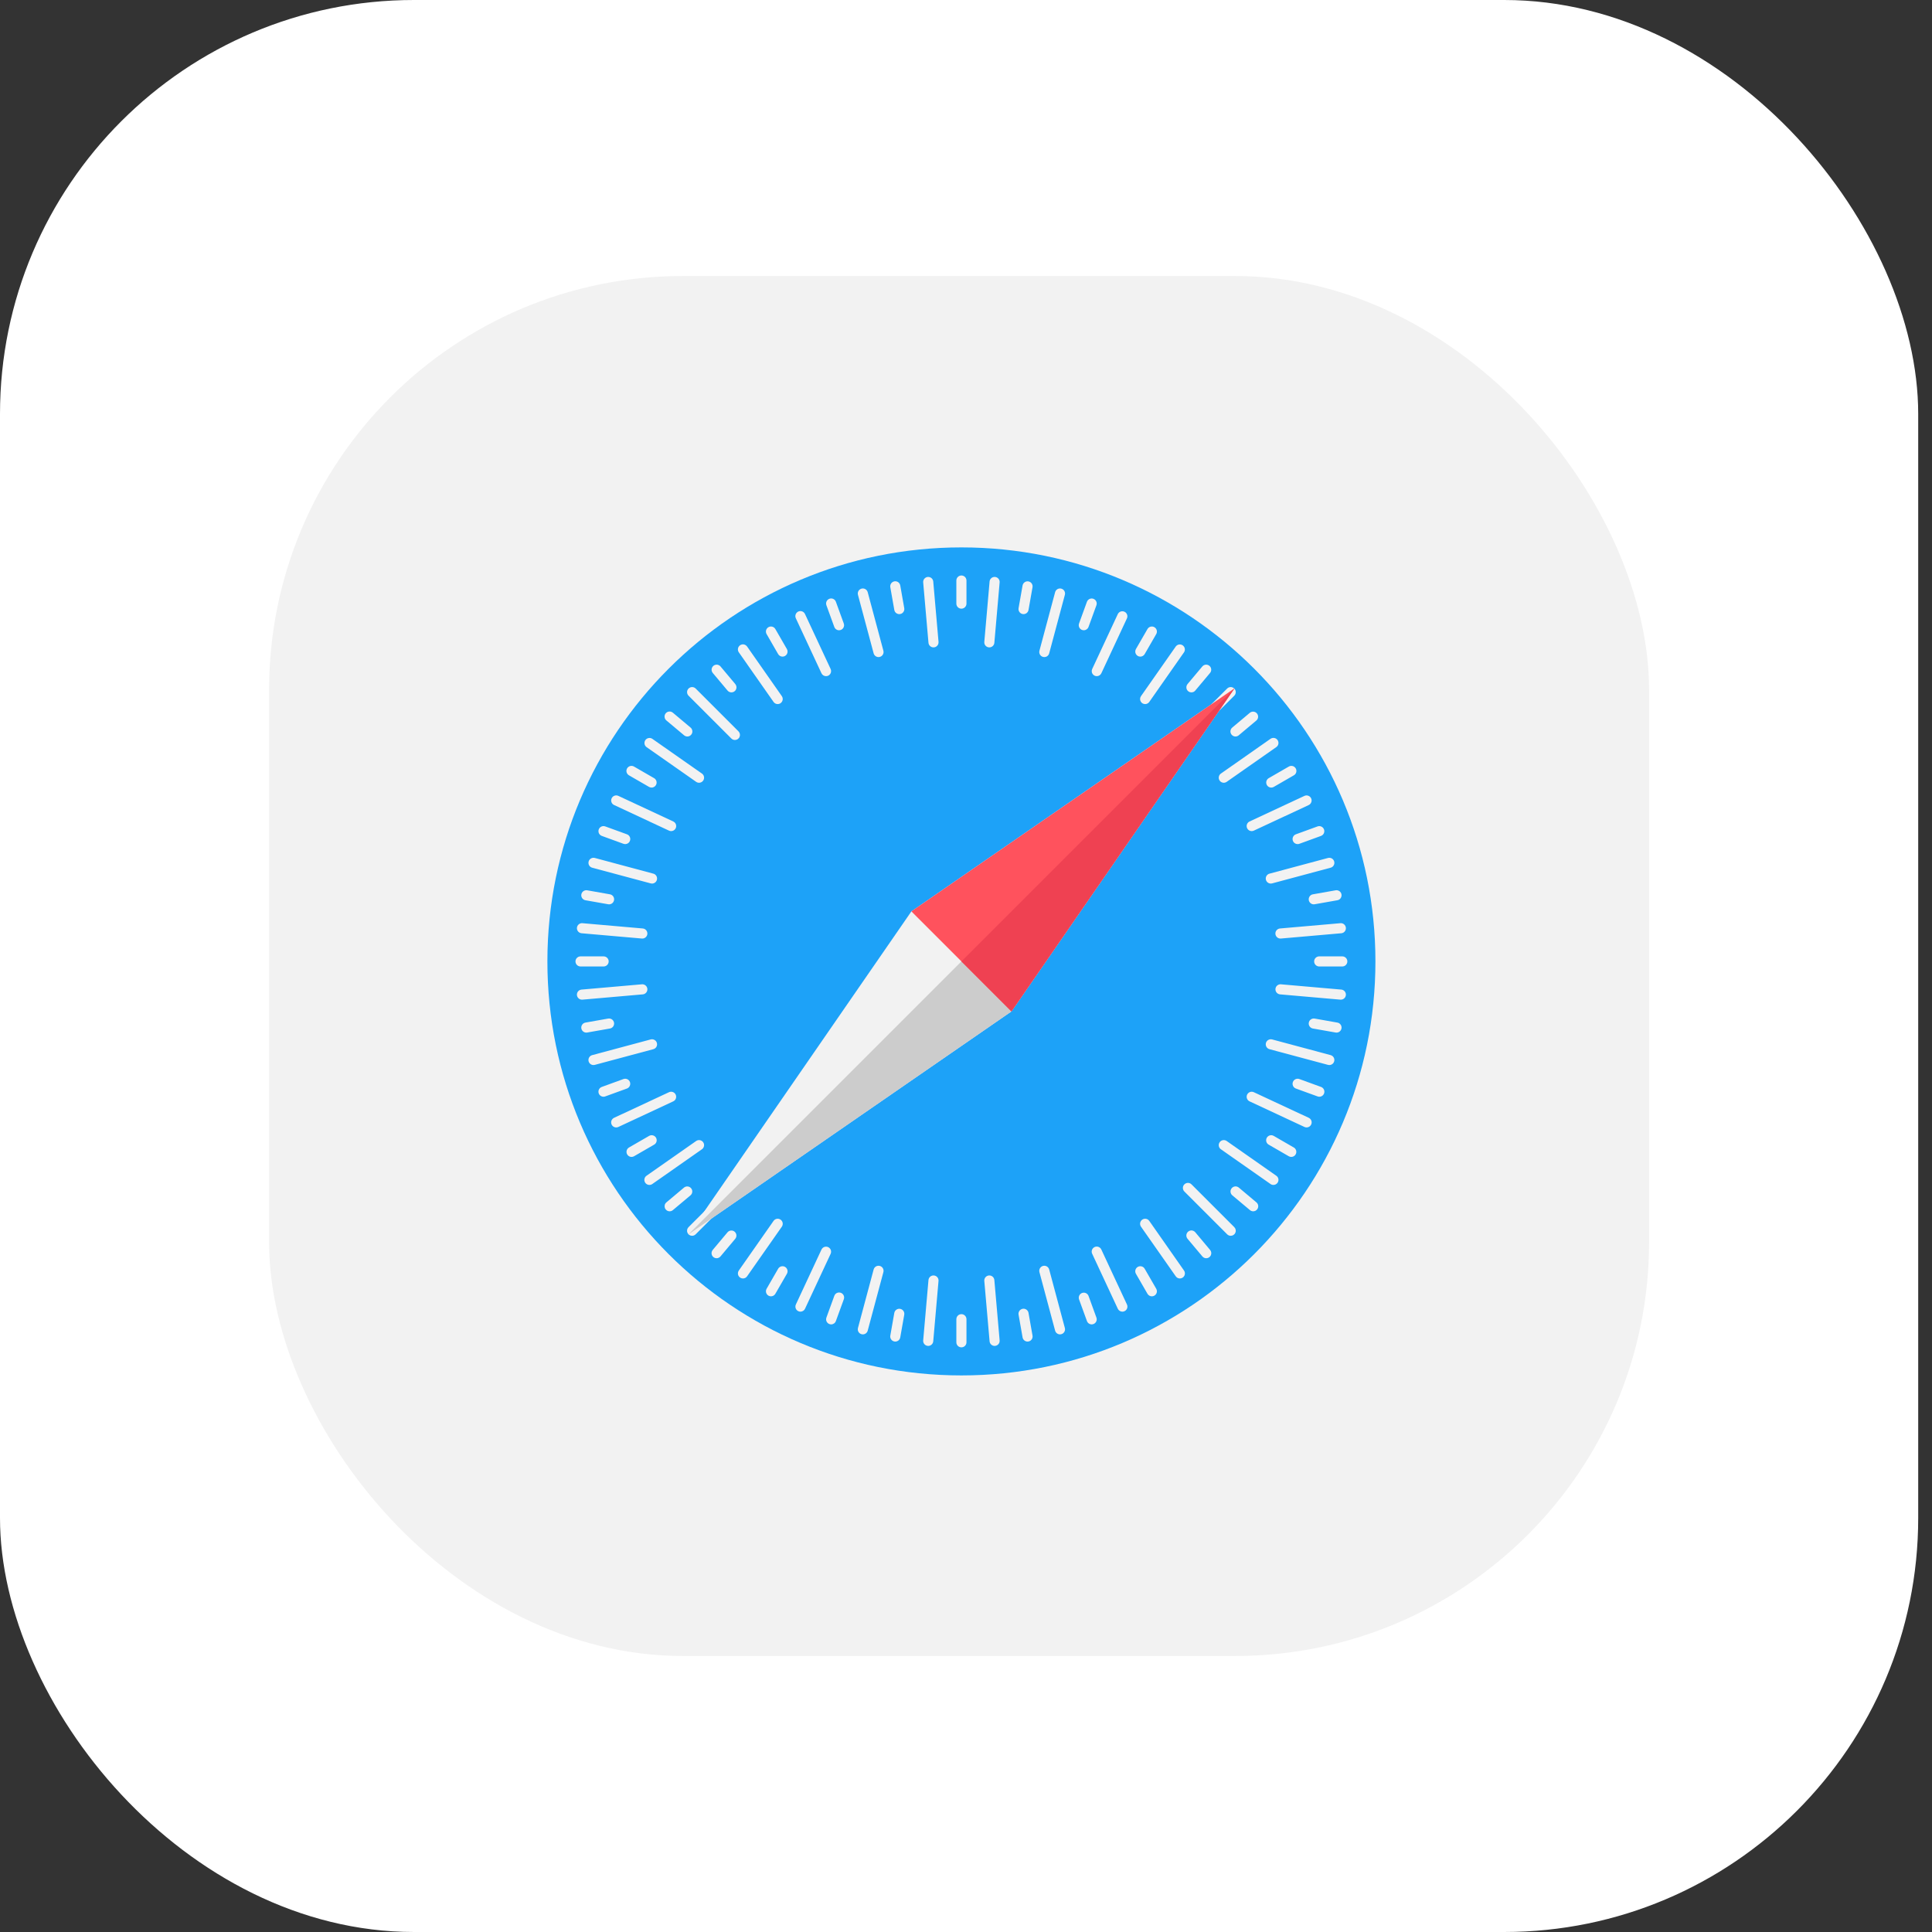 <?xml version="1.0" encoding="UTF-8"?> <svg xmlns="http://www.w3.org/2000/svg" width="120" height="120" viewBox="0 0 120 120" fill="none"><rect x="0" y="0" width="120" height="120" fill="#333333" stroke="none"/> <rect width="119.143" height="120" rx="25.714" fill="white"></rect> <rect x="16.714" y="17.143" width="85.714" height="85.714" rx="25.714" fill="#F2F2F2"></rect> <g clip-path="url(#clip0_147_691)"> <path d="M59.715 85.43C73.917 85.43 85.43 73.917 85.43 59.715C85.43 45.513 73.917 34 59.715 34C45.513 34 34 45.513 34 59.715C34 73.917 45.513 85.43 59.715 85.43Z" fill="#1DA2F8"></path> <path d="M59.715 37.806C59.632 37.806 59.552 37.773 59.493 37.715C59.434 37.656 59.401 37.576 59.401 37.493V36.058C59.401 35.975 59.434 35.895 59.493 35.836C59.552 35.777 59.632 35.744 59.715 35.744C59.798 35.744 59.878 35.777 59.937 35.836C59.996 35.895 60.029 35.975 60.029 36.058V37.493C60.029 37.576 59.996 37.656 59.937 37.715C59.878 37.773 59.798 37.806 59.715 37.806ZM59.715 83.686C59.632 83.686 59.552 83.653 59.493 83.595C59.434 83.536 59.401 83.456 59.401 83.373V81.938C59.401 81.855 59.434 81.775 59.493 81.716C59.552 81.657 59.632 81.624 59.715 81.624C59.798 81.624 59.878 81.657 59.937 81.716C59.996 81.775 60.029 81.855 60.029 81.938V83.373C60.029 83.456 59.996 83.536 59.937 83.595C59.878 83.653 59.798 83.686 59.715 83.686ZM55.856 38.144C55.782 38.144 55.711 38.118 55.654 38.071C55.598 38.023 55.56 37.957 55.547 37.885L55.298 36.472C55.291 36.431 55.292 36.389 55.301 36.349C55.31 36.309 55.326 36.271 55.35 36.237C55.398 36.169 55.471 36.123 55.553 36.108C55.634 36.094 55.719 36.113 55.787 36.16C55.855 36.208 55.901 36.281 55.916 36.363L56.165 37.776C56.173 37.821 56.171 37.867 56.159 37.912C56.147 37.956 56.126 37.997 56.096 38.032C56.067 38.067 56.03 38.096 55.989 38.115C55.947 38.134 55.902 38.144 55.856 38.144ZM63.823 83.327C63.749 83.327 63.678 83.301 63.621 83.254C63.565 83.206 63.527 83.141 63.514 83.068L63.265 81.655C63.258 81.614 63.259 81.573 63.268 81.532C63.277 81.492 63.293 81.454 63.317 81.421C63.341 81.387 63.371 81.358 63.405 81.336C63.44 81.314 63.479 81.299 63.519 81.291C63.56 81.284 63.602 81.285 63.642 81.294C63.682 81.303 63.72 81.32 63.754 81.343C63.788 81.367 63.816 81.397 63.839 81.432C63.861 81.467 63.876 81.505 63.883 81.546L64.132 82.959C64.14 83.004 64.138 83.05 64.126 83.095C64.114 83.139 64.093 83.18 64.063 83.215C64.034 83.25 63.997 83.279 63.956 83.298C63.914 83.317 63.869 83.327 63.823 83.327ZM52.114 39.147C52.05 39.147 51.987 39.127 51.935 39.09C51.882 39.053 51.842 39.001 51.82 38.94L51.329 37.592C51.301 37.514 51.304 37.427 51.34 37.352C51.375 37.276 51.438 37.218 51.517 37.19C51.595 37.161 51.681 37.165 51.756 37.2C51.832 37.235 51.89 37.299 51.918 37.377L52.409 38.726C52.426 38.773 52.432 38.824 52.425 38.874C52.419 38.924 52.4 38.971 52.371 39.013C52.343 39.054 52.304 39.088 52.259 39.111C52.215 39.134 52.165 39.147 52.114 39.147ZM67.806 82.26C67.742 82.26 67.679 82.24 67.627 82.203C67.574 82.166 67.534 82.114 67.512 82.053L67.021 80.705C66.995 80.627 66.999 80.542 67.035 80.468C67.07 80.394 67.133 80.337 67.21 80.309C67.288 80.281 67.373 80.284 67.448 80.318C67.522 80.352 67.581 80.414 67.61 80.49L68.101 81.839C68.118 81.886 68.124 81.937 68.117 81.987C68.111 82.037 68.092 82.085 68.063 82.126C68.034 82.167 67.996 82.201 67.951 82.224C67.906 82.248 67.857 82.26 67.806 82.26ZM48.604 40.784C48.549 40.784 48.495 40.769 48.447 40.742C48.399 40.714 48.36 40.675 48.332 40.627L47.615 39.384C47.573 39.312 47.562 39.226 47.583 39.146C47.605 39.066 47.657 38.997 47.73 38.956C47.765 38.935 47.804 38.922 47.845 38.916C47.886 38.911 47.928 38.914 47.968 38.924C48.007 38.935 48.045 38.953 48.077 38.978C48.11 39.004 48.137 39.035 48.158 39.07L48.875 40.313C48.903 40.361 48.917 40.415 48.917 40.47C48.917 40.525 48.903 40.579 48.876 40.627C48.848 40.674 48.809 40.714 48.761 40.742C48.713 40.769 48.659 40.784 48.604 40.784ZM71.544 80.517C71.489 80.517 71.435 80.503 71.387 80.475C71.34 80.448 71.3 80.408 71.272 80.36L70.555 79.117C70.513 79.045 70.502 78.96 70.523 78.879C70.545 78.799 70.598 78.731 70.67 78.689C70.705 78.668 70.745 78.655 70.785 78.65C70.826 78.644 70.868 78.647 70.908 78.658C70.947 78.668 70.985 78.687 71.017 78.712C71.05 78.737 71.077 78.768 71.098 78.804L71.816 80.047C71.843 80.094 71.858 80.148 71.858 80.203C71.858 80.258 71.843 80.312 71.816 80.36C71.788 80.408 71.749 80.447 71.701 80.475C71.653 80.502 71.599 80.517 71.544 80.517ZM45.431 43.005C45.341 43.005 45.252 42.967 45.19 42.893L44.268 41.794C44.216 41.73 44.192 41.649 44.2 41.567C44.208 41.485 44.248 41.41 44.31 41.357C44.373 41.304 44.455 41.278 44.536 41.284C44.618 41.291 44.695 41.329 44.749 41.391L45.671 42.49C45.709 42.536 45.734 42.592 45.742 42.651C45.75 42.71 45.74 42.77 45.715 42.824C45.69 42.879 45.65 42.924 45.599 42.956C45.549 42.988 45.49 43.005 45.431 43.005ZM74.922 78.152C74.833 78.152 74.744 78.114 74.682 78.04L73.759 76.941C73.733 76.909 73.713 76.873 73.7 76.833C73.688 76.794 73.683 76.753 73.687 76.712C73.691 76.671 73.702 76.631 73.721 76.594C73.74 76.558 73.766 76.525 73.798 76.499C73.829 76.472 73.866 76.452 73.905 76.44C73.945 76.427 73.986 76.423 74.027 76.426C74.068 76.43 74.108 76.442 74.144 76.461C74.181 76.48 74.213 76.506 74.24 76.537L75.162 77.636C75.201 77.682 75.225 77.738 75.233 77.797C75.241 77.856 75.231 77.916 75.206 77.971C75.181 78.025 75.141 78.07 75.091 78.103C75.04 78.135 74.982 78.152 74.922 78.152ZM42.691 45.745C42.618 45.745 42.547 45.719 42.49 45.671L41.391 44.749C41.359 44.722 41.332 44.69 41.313 44.654C41.293 44.617 41.281 44.577 41.278 44.535C41.274 44.494 41.278 44.453 41.29 44.413C41.303 44.373 41.323 44.337 41.349 44.305C41.376 44.273 41.409 44.247 41.446 44.228C41.483 44.209 41.523 44.197 41.564 44.194C41.605 44.19 41.647 44.195 41.687 44.208C41.726 44.221 41.763 44.241 41.794 44.268L42.893 45.191C42.943 45.232 42.978 45.288 42.995 45.35C43.011 45.412 43.008 45.478 42.986 45.538C42.964 45.599 42.924 45.651 42.871 45.688C42.819 45.725 42.756 45.745 42.691 45.745ZM77.838 75.236C77.764 75.236 77.693 75.21 77.636 75.162L76.537 74.24C76.475 74.186 76.437 74.11 76.43 74.028C76.424 73.946 76.45 73.865 76.503 73.802C76.556 73.739 76.631 73.699 76.713 73.691C76.795 73.683 76.876 73.708 76.94 73.759L78.039 74.682C78.103 74.735 78.143 74.812 78.15 74.895C78.157 74.978 78.131 75.06 78.078 75.124C78.049 75.159 78.012 75.187 77.97 75.207C77.929 75.226 77.883 75.236 77.838 75.236ZM40.469 48.918C40.414 48.918 40.361 48.903 40.313 48.876L39.07 48.158C39.034 48.138 39.002 48.111 38.976 48.078C38.95 48.045 38.931 48.008 38.919 47.968C38.908 47.927 38.905 47.885 38.91 47.844C38.916 47.803 38.929 47.763 38.95 47.727C38.971 47.69 38.999 47.659 39.032 47.634C39.065 47.608 39.103 47.59 39.143 47.58C39.184 47.569 39.226 47.567 39.267 47.573C39.308 47.579 39.348 47.593 39.384 47.615L40.627 48.333C40.686 48.367 40.733 48.42 40.759 48.484C40.786 48.548 40.79 48.619 40.773 48.685C40.755 48.752 40.715 48.811 40.66 48.853C40.606 48.895 40.538 48.918 40.469 48.918ZM80.203 71.858C80.148 71.858 80.094 71.843 80.046 71.816L78.804 71.098C78.767 71.078 78.735 71.051 78.709 71.018C78.683 70.985 78.664 70.948 78.653 70.908C78.642 70.868 78.639 70.826 78.644 70.784C78.649 70.743 78.663 70.703 78.683 70.667C78.704 70.63 78.732 70.599 78.765 70.574C78.799 70.549 78.837 70.53 78.877 70.52C78.917 70.509 78.959 70.507 79.001 70.513C79.042 70.519 79.082 70.534 79.117 70.555L80.36 71.273C80.42 71.307 80.466 71.361 80.493 71.424C80.519 71.488 80.524 71.559 80.506 71.626C80.488 71.692 80.449 71.751 80.394 71.793C80.339 71.835 80.272 71.858 80.203 71.858ZM38.833 52.428C38.797 52.428 38.761 52.422 38.725 52.41L37.377 51.919C37.299 51.89 37.236 51.832 37.2 51.757C37.165 51.681 37.162 51.595 37.19 51.517C37.218 51.439 37.277 51.375 37.352 51.34C37.427 51.305 37.513 51.301 37.591 51.329L38.94 51.82C39.009 51.845 39.068 51.894 39.105 51.958C39.141 52.022 39.155 52.097 39.142 52.169C39.129 52.242 39.091 52.308 39.035 52.355C38.978 52.403 38.907 52.428 38.833 52.428ZM81.946 68.12C81.91 68.12 81.874 68.114 81.839 68.101L80.49 67.611C80.412 67.582 80.348 67.524 80.313 67.448C80.278 67.373 80.274 67.287 80.303 67.209C80.331 67.13 80.39 67.067 80.465 67.031C80.54 66.996 80.627 66.993 80.705 67.021L82.053 67.512C82.123 67.537 82.181 67.586 82.218 67.65C82.255 67.714 82.268 67.789 82.255 67.861C82.243 67.934 82.204 68 82.148 68.047C82.091 68.094 82.02 68.12 81.946 68.12ZM37.83 56.17C37.812 56.17 37.794 56.169 37.776 56.165L36.362 55.916C36.281 55.901 36.208 55.855 36.16 55.787C36.113 55.719 36.094 55.635 36.108 55.553C36.123 55.471 36.169 55.398 36.237 55.351C36.305 55.303 36.389 55.284 36.471 55.298L37.885 55.548C37.962 55.561 38.031 55.603 38.079 55.665C38.127 55.728 38.15 55.806 38.143 55.884C38.136 55.962 38.1 56.035 38.042 56.088C37.984 56.141 37.909 56.17 37.83 56.17ZM83.013 64.137C82.995 64.137 82.977 64.135 82.959 64.132L81.546 63.883C81.464 63.868 81.391 63.822 81.344 63.754C81.296 63.686 81.277 63.602 81.292 63.52C81.306 63.438 81.353 63.365 81.421 63.318C81.489 63.27 81.573 63.251 81.655 63.265L83.068 63.515C83.145 63.528 83.215 63.57 83.262 63.633C83.31 63.695 83.333 63.773 83.326 63.851C83.319 63.929 83.283 64.002 83.225 64.055C83.168 64.108 83.092 64.137 83.013 64.137ZM37.492 60.029H36.057C35.974 60.029 35.895 59.996 35.836 59.937C35.777 59.878 35.744 59.798 35.744 59.715C35.744 59.632 35.777 59.552 35.836 59.494C35.895 59.435 35.974 59.402 36.057 59.402H37.492C37.576 59.402 37.655 59.435 37.714 59.494C37.773 59.552 37.806 59.632 37.806 59.715C37.806 59.798 37.773 59.878 37.714 59.937C37.655 59.996 37.576 60.029 37.492 60.029ZM83.373 60.029H81.938C81.855 60.029 81.775 59.996 81.716 59.937C81.657 59.878 81.624 59.798 81.624 59.715C81.624 59.632 81.657 59.552 81.716 59.494C81.775 59.435 81.855 59.402 81.938 59.402H83.373C83.456 59.402 83.536 59.435 83.594 59.494C83.653 59.552 83.686 59.632 83.686 59.715C83.686 59.798 83.653 59.878 83.594 59.937C83.536 59.996 83.456 60.029 83.373 60.029ZM36.417 64.137C36.338 64.137 36.263 64.107 36.205 64.054C36.148 64.001 36.112 63.929 36.105 63.851C36.098 63.773 36.121 63.695 36.169 63.633C36.216 63.571 36.285 63.528 36.362 63.515L37.776 63.265C37.858 63.251 37.942 63.27 38.01 63.317C38.078 63.365 38.124 63.438 38.139 63.52C38.153 63.602 38.135 63.686 38.087 63.754C38.039 63.822 37.967 63.869 37.885 63.883L36.471 64.132C36.453 64.135 36.435 64.137 36.417 64.137ZM81.6 56.17C81.521 56.17 81.446 56.14 81.388 56.087C81.331 56.034 81.295 55.962 81.288 55.884C81.281 55.806 81.304 55.728 81.352 55.666C81.399 55.603 81.468 55.561 81.545 55.548L82.959 55.298C82.999 55.291 83.041 55.292 83.081 55.301C83.121 55.31 83.159 55.327 83.193 55.35C83.227 55.374 83.255 55.404 83.278 55.439C83.3 55.473 83.315 55.512 83.322 55.553C83.329 55.593 83.328 55.635 83.319 55.675C83.31 55.715 83.294 55.753 83.27 55.787C83.246 55.821 83.216 55.85 83.182 55.872C83.147 55.894 83.108 55.909 83.068 55.916L81.654 56.165C81.636 56.168 81.618 56.17 81.6 56.17ZM37.484 68.12C37.41 68.12 37.339 68.094 37.283 68.047C37.226 67.999 37.188 67.934 37.175 67.861C37.163 67.788 37.176 67.714 37.213 67.65C37.249 67.586 37.308 67.537 37.377 67.512L38.725 67.021C38.803 66.993 38.89 66.997 38.965 67.032C39.04 67.067 39.098 67.131 39.127 67.209C39.155 67.287 39.151 67.373 39.116 67.448C39.081 67.524 39.018 67.582 38.94 67.611L37.591 68.101C37.557 68.114 37.521 68.12 37.484 68.12ZM80.598 52.428C80.524 52.428 80.453 52.402 80.396 52.355C80.34 52.308 80.302 52.242 80.289 52.169C80.276 52.097 80.289 52.022 80.326 51.958C80.363 51.894 80.421 51.845 80.49 51.82L81.839 51.329C81.916 51.302 82.002 51.307 82.076 51.342C82.151 51.377 82.208 51.441 82.237 51.518C82.265 51.596 82.261 51.681 82.227 51.756C82.193 51.831 82.13 51.889 82.053 51.919L80.705 52.41C80.671 52.422 80.634 52.428 80.598 52.428ZM39.227 71.858C39.158 71.858 39.091 71.835 39.036 71.793C38.981 71.751 38.942 71.692 38.924 71.625C38.906 71.559 38.911 71.488 38.937 71.424C38.964 71.36 39.01 71.307 39.07 71.272L40.313 70.555C40.349 70.533 40.388 70.519 40.429 70.513C40.471 70.507 40.513 70.509 40.553 70.52C40.594 70.53 40.632 70.548 40.665 70.574C40.698 70.599 40.726 70.63 40.747 70.666C40.768 70.703 40.781 70.743 40.786 70.784C40.792 70.825 40.788 70.867 40.777 70.908C40.766 70.948 40.747 70.985 40.721 71.018C40.695 71.051 40.663 71.078 40.627 71.098L39.384 71.816C39.336 71.843 39.282 71.858 39.227 71.858ZM78.961 48.918C78.892 48.918 78.825 48.895 78.77 48.853C78.715 48.811 78.675 48.752 78.658 48.685C78.64 48.619 78.644 48.548 78.671 48.484C78.697 48.42 78.744 48.367 78.804 48.332L80.046 47.615C80.082 47.593 80.122 47.579 80.163 47.573C80.204 47.567 80.246 47.569 80.287 47.58C80.327 47.59 80.365 47.608 80.398 47.633C80.431 47.659 80.459 47.69 80.48 47.726C80.501 47.763 80.515 47.803 80.52 47.844C80.525 47.885 80.522 47.927 80.511 47.968C80.5 48.008 80.481 48.045 80.455 48.078C80.429 48.111 80.397 48.138 80.36 48.158L79.117 48.876C79.07 48.903 79.016 48.918 78.961 48.918ZM41.593 75.236C41.528 75.236 41.465 75.216 41.412 75.179C41.36 75.142 41.319 75.09 41.297 75.029C41.276 74.969 41.273 74.903 41.289 74.841C41.306 74.779 41.342 74.723 41.391 74.682L42.49 73.759C42.554 73.709 42.635 73.685 42.717 73.693C42.798 73.701 42.873 73.741 42.925 73.804C42.978 73.866 43.004 73.947 42.998 74.028C42.992 74.11 42.954 74.186 42.893 74.24L41.794 75.162C41.737 75.21 41.666 75.236 41.593 75.236ZM76.739 45.745C76.674 45.745 76.612 45.725 76.559 45.688C76.506 45.651 76.466 45.599 76.444 45.538C76.422 45.478 76.419 45.412 76.436 45.35C76.452 45.288 76.488 45.232 76.537 45.191L77.636 44.268C77.7 44.218 77.781 44.194 77.863 44.203C77.944 44.211 78.018 44.251 78.071 44.313C78.123 44.376 78.149 44.456 78.143 44.537C78.138 44.619 78.1 44.694 78.039 44.749L76.94 45.671C76.882 45.721 76.81 45.745 76.739 45.745ZM44.508 78.152C44.448 78.152 44.39 78.135 44.34 78.103C44.289 78.07 44.249 78.025 44.224 77.971C44.199 77.916 44.19 77.856 44.197 77.797C44.205 77.738 44.23 77.682 44.268 77.636L45.19 76.537C45.244 76.475 45.321 76.437 45.403 76.431C45.484 76.424 45.566 76.45 45.629 76.503C45.691 76.556 45.731 76.631 45.739 76.713C45.747 76.795 45.723 76.876 45.671 76.941L44.749 78.04C44.719 78.075 44.682 78.103 44.641 78.122C44.599 78.142 44.554 78.152 44.508 78.152ZM73.999 43.005C73.94 43.005 73.881 42.988 73.831 42.956C73.781 42.924 73.74 42.878 73.715 42.824C73.69 42.77 73.681 42.71 73.689 42.651C73.696 42.592 73.721 42.536 73.759 42.49L74.682 41.391C74.736 41.329 74.812 41.291 74.894 41.284C74.976 41.278 75.057 41.304 75.12 41.357C75.183 41.41 75.222 41.485 75.23 41.567C75.238 41.649 75.214 41.73 75.162 41.794L74.24 42.893C74.21 42.928 74.174 42.957 74.132 42.976C74.091 42.995 74.045 43.005 73.999 43.005ZM47.886 80.517C47.831 80.517 47.777 80.502 47.729 80.475C47.682 80.447 47.642 80.408 47.615 80.36C47.587 80.312 47.573 80.258 47.573 80.203C47.573 80.148 47.587 80.094 47.615 80.047L48.332 78.804C48.353 78.768 48.38 78.737 48.413 78.712C48.446 78.687 48.483 78.668 48.523 78.658C48.562 78.647 48.604 78.644 48.645 78.65C48.686 78.655 48.725 78.668 48.761 78.689C48.833 78.731 48.885 78.799 48.907 78.88C48.928 78.96 48.917 79.046 48.875 79.118L48.158 80.36C48.13 80.408 48.091 80.448 48.043 80.475C47.995 80.503 47.941 80.517 47.886 80.517ZM70.826 40.784C70.771 40.784 70.717 40.769 70.669 40.742C70.622 40.714 70.582 40.674 70.555 40.627C70.527 40.579 70.513 40.525 70.513 40.47C70.513 40.415 70.527 40.361 70.555 40.313L71.272 39.071C71.293 39.035 71.32 39.004 71.353 38.978C71.386 38.953 71.423 38.935 71.463 38.924C71.502 38.914 71.544 38.911 71.585 38.916C71.626 38.922 71.665 38.935 71.701 38.956C71.773 38.997 71.825 39.066 71.847 39.146C71.868 39.227 71.857 39.312 71.816 39.384L71.098 40.627C71.07 40.675 71.031 40.714 70.983 40.742C70.935 40.769 70.881 40.784 70.826 40.784ZM51.624 82.26C51.573 82.26 51.524 82.248 51.479 82.224C51.434 82.201 51.396 82.167 51.367 82.126C51.338 82.085 51.319 82.037 51.313 81.987C51.306 81.937 51.312 81.886 51.329 81.839L51.82 80.49C51.834 80.451 51.855 80.415 51.882 80.383C51.91 80.352 51.944 80.327 51.981 80.309C52.019 80.291 52.06 80.281 52.102 80.279C52.143 80.277 52.185 80.283 52.224 80.297C52.263 80.311 52.299 80.334 52.33 80.362C52.36 80.39 52.385 80.424 52.402 80.462C52.419 80.5 52.429 80.541 52.43 80.583C52.431 80.625 52.424 80.666 52.409 80.705L51.918 82.053C51.896 82.114 51.856 82.166 51.804 82.203C51.751 82.24 51.688 82.26 51.624 82.26ZM67.316 39.147C67.265 39.147 67.216 39.134 67.171 39.111C67.126 39.088 67.088 39.054 67.059 39.013C67.03 38.971 67.011 38.924 67.005 38.874C66.998 38.824 67.004 38.773 67.021 38.726L67.512 37.377C67.541 37.3 67.599 37.237 67.674 37.202C67.749 37.168 67.835 37.164 67.913 37.193C67.99 37.221 68.054 37.279 68.089 37.353C68.124 37.428 68.129 37.514 68.101 37.592L67.61 38.94C67.588 39.001 67.548 39.053 67.496 39.09C67.443 39.127 67.38 39.147 67.316 39.147ZM55.607 83.327C55.562 83.327 55.516 83.317 55.475 83.298C55.433 83.279 55.396 83.25 55.367 83.215C55.337 83.18 55.316 83.139 55.304 83.095C55.292 83.051 55.29 83.004 55.298 82.959L55.547 81.546C55.563 81.465 55.609 81.393 55.677 81.346C55.745 81.299 55.829 81.281 55.91 81.295C55.991 81.309 56.064 81.355 56.112 81.422C56.159 81.49 56.179 81.573 56.165 81.655L55.916 83.068C55.903 83.141 55.865 83.206 55.809 83.254C55.752 83.301 55.681 83.327 55.607 83.327ZM63.574 38.144C63.529 38.144 63.483 38.134 63.442 38.115C63.4 38.095 63.363 38.067 63.334 38.032C63.304 37.997 63.283 37.956 63.271 37.912C63.259 37.867 63.257 37.821 63.265 37.776L63.514 36.363C63.53 36.282 63.576 36.21 63.644 36.163C63.712 36.116 63.796 36.097 63.877 36.112C63.959 36.126 64.031 36.172 64.079 36.239C64.126 36.307 64.146 36.39 64.132 36.472L63.883 37.885C63.87 37.957 63.832 38.023 63.776 38.071C63.719 38.118 63.648 38.144 63.574 38.144ZM57.981 40.21C57.903 40.21 57.827 40.181 57.769 40.128C57.712 40.075 57.676 40.002 57.669 39.924L57.341 36.175C57.337 36.134 57.342 36.093 57.354 36.053C57.367 36.014 57.387 35.978 57.413 35.946C57.44 35.915 57.472 35.889 57.508 35.87C57.545 35.851 57.585 35.839 57.626 35.835C57.667 35.832 57.708 35.836 57.748 35.849C57.787 35.861 57.823 35.881 57.855 35.907C57.886 35.934 57.913 35.966 57.931 36.003C57.95 36.039 57.962 36.08 57.966 36.12L58.294 39.869C58.297 39.913 58.292 39.956 58.278 39.998C58.264 40.039 58.242 40.077 58.212 40.109C58.183 40.141 58.147 40.166 58.107 40.184C58.067 40.201 58.024 40.21 57.981 40.21ZM61.777 83.597C61.698 83.597 61.623 83.567 61.565 83.514C61.507 83.461 61.471 83.388 61.465 83.31L61.137 79.561C61.133 79.52 61.138 79.479 61.15 79.44C61.162 79.401 61.182 79.364 61.209 79.333C61.235 79.301 61.268 79.275 61.304 79.256C61.341 79.237 61.381 79.225 61.422 79.222C61.463 79.218 61.504 79.222 61.544 79.235C61.583 79.247 61.619 79.267 61.651 79.294C61.682 79.32 61.709 79.353 61.727 79.389C61.746 79.426 61.758 79.466 61.761 79.507L62.089 83.256C62.093 83.299 62.088 83.343 62.074 83.384C62.06 83.425 62.037 83.463 62.008 83.495C61.979 83.527 61.943 83.553 61.903 83.57C61.863 83.588 61.82 83.597 61.777 83.597ZM54.566 40.812C54.427 40.812 54.301 40.72 54.263 40.58L53.289 36.945C53.279 36.905 53.276 36.864 53.281 36.823C53.286 36.782 53.3 36.743 53.32 36.707C53.341 36.672 53.368 36.64 53.401 36.615C53.434 36.59 53.471 36.572 53.511 36.561C53.551 36.55 53.592 36.547 53.633 36.553C53.674 36.558 53.713 36.572 53.749 36.592C53.785 36.613 53.816 36.64 53.841 36.673C53.866 36.706 53.884 36.743 53.895 36.783L54.869 40.418C54.881 40.464 54.883 40.513 54.874 40.56C54.864 40.607 54.844 40.652 54.815 40.69C54.786 40.728 54.748 40.759 54.705 40.78C54.661 40.801 54.614 40.813 54.566 40.812ZM65.838 82.88C65.7 82.88 65.573 82.788 65.535 82.648L64.561 79.013C64.551 78.973 64.548 78.932 64.553 78.891C64.559 78.85 64.572 78.811 64.593 78.775C64.613 78.739 64.641 78.708 64.673 78.683C64.706 78.658 64.743 78.64 64.783 78.629C64.823 78.618 64.864 78.615 64.905 78.621C64.946 78.626 64.985 78.639 65.021 78.66C65.057 78.681 65.088 78.708 65.113 78.741C65.138 78.774 65.156 78.811 65.167 78.851L66.141 82.486C66.153 82.532 66.155 82.581 66.146 82.628C66.136 82.675 66.116 82.72 66.087 82.758C66.058 82.796 66.02 82.827 65.977 82.848C65.934 82.87 65.886 82.88 65.838 82.88ZM51.308 41.998C51.248 41.998 51.189 41.981 51.139 41.949C51.089 41.917 51.048 41.871 51.023 41.817L49.433 38.407C49.414 38.369 49.404 38.329 49.401 38.287C49.399 38.245 49.405 38.204 49.419 38.164C49.432 38.125 49.454 38.089 49.482 38.058C49.51 38.027 49.544 38.002 49.582 37.984C49.62 37.967 49.661 37.957 49.702 37.955C49.744 37.954 49.785 37.96 49.825 37.975C49.864 37.99 49.899 38.012 49.93 38.041C49.96 38.069 49.984 38.104 50.001 38.142L51.592 41.552C51.614 41.6 51.624 41.653 51.62 41.705C51.617 41.758 51.6 41.809 51.572 41.853C51.544 41.898 51.505 41.934 51.458 41.96C51.412 41.985 51.36 41.998 51.308 41.998ZM69.713 81.47C69.654 81.47 69.595 81.453 69.545 81.421C69.494 81.389 69.454 81.343 69.429 81.289L67.839 77.878C67.82 77.841 67.81 77.8 67.807 77.758C67.805 77.717 67.811 77.675 67.825 77.636C67.838 77.596 67.86 77.56 67.888 77.529C67.916 77.499 67.95 77.474 67.988 77.456C68.025 77.438 68.067 77.428 68.108 77.427C68.15 77.425 68.191 77.432 68.231 77.447C68.269 77.461 68.305 77.484 68.336 77.512C68.366 77.541 68.39 77.575 68.407 77.613L69.997 81.024C70.02 81.072 70.029 81.124 70.026 81.177C70.023 81.23 70.006 81.28 69.978 81.325C69.949 81.369 69.91 81.406 69.864 81.431C69.818 81.457 69.766 81.47 69.713 81.47ZM48.304 43.732C48.254 43.732 48.204 43.72 48.16 43.697C48.115 43.674 48.076 43.64 48.047 43.599L45.889 40.516C45.865 40.482 45.848 40.444 45.839 40.404C45.831 40.364 45.83 40.322 45.837 40.282C45.844 40.241 45.859 40.202 45.881 40.168C45.903 40.133 45.932 40.103 45.966 40.079C45.999 40.056 46.038 40.039 46.078 40.03C46.118 40.021 46.16 40.02 46.2 40.027C46.241 40.034 46.279 40.05 46.314 40.072C46.349 40.094 46.379 40.123 46.403 40.156L48.561 43.239C48.594 43.286 48.613 43.341 48.617 43.398C48.621 43.455 48.609 43.513 48.582 43.563C48.556 43.614 48.516 43.657 48.467 43.687C48.418 43.716 48.362 43.732 48.304 43.732ZM73.285 79.408C73.234 79.408 73.185 79.396 73.14 79.373C73.095 79.35 73.057 79.316 73.028 79.274L70.869 76.192C70.846 76.158 70.829 76.12 70.82 76.08C70.811 76.04 70.81 75.998 70.817 75.957C70.824 75.917 70.84 75.878 70.862 75.843C70.884 75.809 70.912 75.778 70.946 75.755C70.98 75.731 71.018 75.715 71.058 75.706C71.099 75.697 71.14 75.696 71.181 75.703C71.221 75.71 71.26 75.725 71.295 75.747C71.329 75.769 71.359 75.798 71.383 75.832L73.541 78.915C73.574 78.962 73.594 79.017 73.597 79.074C73.601 79.131 73.589 79.188 73.562 79.239C73.536 79.29 73.496 79.332 73.447 79.362C73.398 79.392 73.342 79.408 73.285 79.408ZM45.648 45.962C45.606 45.962 45.566 45.953 45.528 45.938C45.489 45.922 45.455 45.899 45.426 45.87L42.765 43.209C42.707 43.15 42.675 43.07 42.675 42.987C42.675 42.905 42.708 42.826 42.767 42.767C42.825 42.709 42.904 42.676 42.987 42.675C43.07 42.675 43.149 42.707 43.208 42.765L45.869 45.426C45.913 45.47 45.943 45.526 45.955 45.587C45.967 45.648 45.961 45.711 45.937 45.768C45.914 45.825 45.873 45.874 45.822 45.909C45.77 45.943 45.71 45.962 45.648 45.962ZM76.444 76.757C76.402 76.757 76.362 76.749 76.324 76.734C76.286 76.718 76.251 76.695 76.222 76.665L73.561 74.004C73.503 73.946 73.471 73.866 73.471 73.783C73.471 73.701 73.504 73.621 73.563 73.563C73.621 73.505 73.701 73.472 73.783 73.471C73.866 73.471 73.945 73.503 74.004 73.561L76.665 76.222C76.709 76.266 76.739 76.322 76.751 76.383C76.763 76.444 76.757 76.507 76.733 76.564C76.71 76.621 76.669 76.67 76.618 76.704C76.566 76.739 76.506 76.757 76.444 76.757ZM43.418 48.618C43.354 48.618 43.291 48.598 43.239 48.561L40.156 46.403C40.09 46.354 40.045 46.282 40.032 46.201C40.019 46.12 40.038 46.037 40.085 45.97C40.132 45.903 40.203 45.857 40.284 45.842C40.364 45.826 40.448 45.843 40.516 45.889L43.598 48.047C43.653 48.086 43.694 48.14 43.715 48.204C43.737 48.267 43.737 48.335 43.717 48.399C43.697 48.462 43.657 48.518 43.604 48.557C43.55 48.597 43.485 48.618 43.418 48.618ZM79.094 73.598C79.03 73.599 78.967 73.579 78.915 73.542L75.832 71.383C75.764 71.336 75.717 71.263 75.703 71.181C75.688 71.099 75.707 71.015 75.755 70.947C75.802 70.879 75.875 70.832 75.957 70.818C76.039 70.803 76.123 70.822 76.192 70.87L79.274 73.028C79.342 73.076 79.389 73.148 79.403 73.23C79.418 73.312 79.399 73.397 79.351 73.465C79.322 73.506 79.284 73.54 79.239 73.563C79.194 73.586 79.144 73.599 79.094 73.598ZM41.684 51.621C41.64 51.621 41.595 51.612 41.552 51.592L38.142 50.001C38.066 49.966 38.008 49.903 37.98 49.825C37.951 49.746 37.955 49.66 37.99 49.585C38.025 49.509 38.089 49.451 38.167 49.423C38.245 49.394 38.331 49.398 38.407 49.433L41.817 51.023C41.882 51.053 41.935 51.105 41.967 51.169C41.998 51.233 42.007 51.306 41.992 51.376C41.976 51.446 41.937 51.508 41.881 51.553C41.825 51.597 41.756 51.621 41.684 51.621ZM81.156 70.027C81.112 70.027 81.067 70.018 81.023 69.998L77.613 68.407C77.576 68.39 77.542 68.365 77.514 68.335C77.487 68.305 77.465 68.269 77.451 68.23C77.437 68.192 77.43 68.15 77.432 68.109C77.434 68.068 77.444 68.028 77.461 67.99C77.479 67.953 77.503 67.92 77.534 67.892C77.564 67.864 77.6 67.843 77.638 67.828C77.677 67.814 77.718 67.808 77.759 67.81C77.8 67.812 77.841 67.822 77.878 67.839L81.289 69.429C81.326 69.447 81.359 69.471 81.387 69.502C81.415 69.532 81.437 69.567 81.451 69.606C81.465 69.645 81.471 69.686 81.469 69.727C81.468 69.768 81.458 69.809 81.44 69.846C81.415 69.9 81.375 69.946 81.325 69.978C81.274 70.01 81.216 70.027 81.156 70.027ZM40.499 54.88C40.471 54.88 40.444 54.876 40.417 54.869L36.782 53.895C36.743 53.885 36.705 53.866 36.673 53.841C36.64 53.816 36.612 53.785 36.592 53.749C36.571 53.714 36.558 53.674 36.553 53.633C36.547 53.593 36.55 53.551 36.561 53.511C36.571 53.471 36.59 53.434 36.615 53.401C36.64 53.369 36.671 53.341 36.707 53.321C36.742 53.3 36.782 53.287 36.822 53.281C36.863 53.276 36.905 53.279 36.945 53.289L40.58 54.264C40.62 54.274 40.657 54.292 40.69 54.318C40.722 54.343 40.75 54.374 40.77 54.41C40.791 54.445 40.804 54.485 40.809 54.525C40.815 54.566 40.812 54.608 40.801 54.648C40.783 54.714 40.744 54.773 40.69 54.815C40.635 54.857 40.568 54.88 40.499 54.88ZM82.567 66.152C82.539 66.152 82.512 66.148 82.485 66.141L78.85 65.167C78.811 65.156 78.773 65.138 78.74 65.113C78.708 65.088 78.68 65.057 78.66 65.021C78.639 64.985 78.626 64.946 78.621 64.905C78.615 64.864 78.618 64.823 78.629 64.783C78.639 64.743 78.657 64.706 78.683 64.673C78.708 64.641 78.739 64.613 78.775 64.593C78.81 64.572 78.85 64.559 78.891 64.553C78.931 64.548 78.973 64.551 79.013 64.561L82.648 65.535C82.687 65.546 82.725 65.564 82.757 65.59C82.79 65.615 82.817 65.646 82.838 65.681C82.859 65.717 82.872 65.757 82.877 65.797C82.883 65.838 82.88 65.88 82.869 65.919C82.852 65.986 82.812 66.045 82.757 66.087C82.703 66.129 82.636 66.152 82.567 66.152ZM39.897 58.295C39.887 58.295 39.878 58.295 39.869 58.294L36.12 57.966C36.079 57.962 36.039 57.95 36.002 57.931C35.966 57.913 35.934 57.886 35.907 57.855C35.881 57.823 35.861 57.787 35.848 57.748C35.836 57.708 35.831 57.667 35.835 57.626C35.839 57.585 35.85 57.545 35.869 57.508C35.888 57.472 35.914 57.44 35.946 57.413C35.977 57.387 36.014 57.367 36.053 57.354C36.092 57.342 36.134 57.337 36.175 57.341L39.924 57.669C39.965 57.672 40.005 57.684 40.041 57.703C40.078 57.722 40.11 57.748 40.136 57.78C40.163 57.811 40.183 57.848 40.195 57.887C40.208 57.926 40.212 57.968 40.209 58.009C40.202 58.087 40.166 58.16 40.108 58.212C40.05 58.266 39.975 58.295 39.897 58.295ZM83.283 62.091C83.274 62.091 83.265 62.09 83.255 62.09L79.507 61.762C79.466 61.758 79.425 61.746 79.389 61.727C79.353 61.708 79.32 61.682 79.294 61.651C79.267 61.619 79.247 61.583 79.235 61.544C79.222 61.504 79.218 61.463 79.221 61.422C79.225 61.381 79.237 61.341 79.255 61.304C79.274 61.268 79.3 61.235 79.332 61.209C79.364 61.182 79.4 61.162 79.439 61.15C79.479 61.138 79.52 61.133 79.561 61.137L83.31 61.465C83.351 61.468 83.391 61.48 83.427 61.499C83.464 61.518 83.496 61.544 83.523 61.575C83.549 61.607 83.569 61.644 83.582 61.683C83.594 61.722 83.599 61.764 83.595 61.804C83.588 61.883 83.552 61.955 83.495 62.008C83.437 62.061 83.362 62.091 83.283 62.091ZM36.147 62.091C36.066 62.091 35.988 62.06 35.93 62.004C35.871 61.948 35.837 61.872 35.833 61.791C35.83 61.71 35.858 61.631 35.911 61.57C35.965 61.51 36.039 61.472 36.12 61.465L39.869 61.137C39.91 61.133 39.952 61.138 39.991 61.15C40.03 61.162 40.067 61.182 40.098 61.209C40.13 61.235 40.156 61.268 40.175 61.304C40.194 61.341 40.205 61.381 40.209 61.422C40.212 61.463 40.208 61.504 40.196 61.544C40.183 61.583 40.163 61.619 40.137 61.651C40.11 61.682 40.078 61.709 40.041 61.728C40.005 61.747 39.965 61.758 39.924 61.762L36.175 62.09C36.166 62.09 36.157 62.091 36.147 62.091ZM79.534 58.295C79.452 58.296 79.374 58.265 79.315 58.209C79.255 58.153 79.221 58.076 79.217 57.995C79.213 57.914 79.242 57.834 79.296 57.773C79.35 57.713 79.425 57.675 79.507 57.669L83.256 57.341C83.429 57.325 83.58 57.454 83.595 57.626C83.599 57.667 83.594 57.709 83.582 57.748C83.57 57.787 83.549 57.824 83.523 57.855C83.497 57.887 83.464 57.913 83.428 57.932C83.391 57.951 83.351 57.962 83.31 57.966L79.561 58.294C79.552 58.295 79.543 58.295 79.534 58.295ZM36.863 66.152C36.787 66.152 36.713 66.125 36.656 66.075C36.599 66.024 36.562 65.955 36.552 65.879C36.542 65.804 36.56 65.727 36.602 65.664C36.645 65.601 36.709 65.555 36.782 65.536L40.417 64.561C40.457 64.551 40.499 64.548 40.54 64.553C40.58 64.559 40.62 64.572 40.656 64.593C40.691 64.613 40.722 64.641 40.748 64.673C40.773 64.706 40.791 64.743 40.801 64.783C40.812 64.823 40.815 64.865 40.81 64.905C40.804 64.946 40.791 64.986 40.77 65.021C40.75 65.057 40.722 65.088 40.69 65.113C40.657 65.138 40.62 65.157 40.58 65.167L36.945 66.141C36.918 66.148 36.891 66.152 36.863 66.152ZM78.931 54.88C78.855 54.88 78.782 54.852 78.725 54.802C78.668 54.752 78.631 54.683 78.621 54.607C78.611 54.532 78.629 54.456 78.671 54.392C78.713 54.329 78.777 54.283 78.85 54.264L82.486 53.29C82.525 53.279 82.567 53.276 82.608 53.282C82.648 53.287 82.688 53.3 82.724 53.321C82.759 53.341 82.79 53.369 82.816 53.401C82.841 53.434 82.859 53.471 82.87 53.511C82.88 53.551 82.883 53.593 82.878 53.633C82.872 53.674 82.859 53.714 82.838 53.749C82.818 53.785 82.79 53.816 82.758 53.841C82.725 53.866 82.688 53.885 82.648 53.895L79.013 54.869C78.986 54.876 78.959 54.88 78.931 54.88ZM38.274 70.027C38.203 70.027 38.133 70.003 38.077 69.959C38.021 69.914 37.983 69.851 37.967 69.782C37.952 69.712 37.96 69.639 37.992 69.575C38.024 69.511 38.077 69.459 38.142 69.429L41.552 67.839C41.59 67.822 41.63 67.812 41.671 67.81C41.712 67.808 41.753 67.814 41.792 67.829C41.831 67.843 41.866 67.864 41.897 67.892C41.927 67.92 41.951 67.953 41.969 67.991C41.986 68.028 41.996 68.068 41.998 68.109C42 68.151 41.993 68.192 41.979 68.23C41.965 68.269 41.944 68.305 41.916 68.335C41.888 68.365 41.854 68.39 41.817 68.407L38.406 69.998C38.365 70.017 38.32 70.027 38.274 70.027ZM77.746 51.621C77.674 51.621 77.605 51.597 77.549 51.552C77.494 51.508 77.455 51.445 77.439 51.376C77.424 51.306 77.433 51.233 77.464 51.169C77.496 51.105 77.548 51.054 77.613 51.023L81.023 49.433C81.099 49.399 81.184 49.396 81.262 49.425C81.339 49.453 81.402 49.511 81.437 49.586C81.472 49.661 81.476 49.747 81.448 49.824C81.42 49.902 81.363 49.966 81.289 50.002L77.878 51.592C77.837 51.611 77.791 51.621 77.746 51.621ZM40.336 73.598C40.27 73.599 40.205 73.577 40.151 73.538C40.097 73.499 40.057 73.443 40.037 73.379C40.017 73.316 40.017 73.247 40.039 73.184C40.06 73.121 40.101 73.066 40.156 73.028L43.239 70.87C43.272 70.846 43.31 70.829 43.351 70.82C43.391 70.811 43.432 70.81 43.473 70.818C43.514 70.825 43.552 70.84 43.587 70.862C43.622 70.884 43.652 70.913 43.675 70.947C43.699 70.98 43.716 71.018 43.725 71.058C43.734 71.099 43.734 71.14 43.727 71.181C43.72 71.221 43.705 71.26 43.683 71.295C43.661 71.33 43.632 71.36 43.598 71.383L40.516 73.542C40.463 73.579 40.401 73.598 40.336 73.598ZM76.012 48.618C75.945 48.618 75.88 48.597 75.826 48.557C75.772 48.518 75.733 48.462 75.713 48.399C75.692 48.335 75.693 48.267 75.715 48.204C75.736 48.141 75.777 48.086 75.832 48.048L78.914 45.889C78.983 45.842 79.067 45.823 79.149 45.837C79.231 45.852 79.303 45.898 79.351 45.966C79.399 46.034 79.418 46.119 79.403 46.201C79.389 46.282 79.342 46.355 79.274 46.403L76.192 48.561C76.139 48.598 76.076 48.618 76.012 48.618ZM42.987 76.757C42.925 76.757 42.864 76.739 42.812 76.704C42.761 76.67 42.721 76.621 42.697 76.564C42.673 76.507 42.667 76.443 42.679 76.383C42.691 76.322 42.721 76.266 42.765 76.222L45.426 73.561C45.485 73.503 45.565 73.471 45.647 73.471C45.73 73.472 45.809 73.505 45.867 73.563C45.926 73.621 45.959 73.701 45.959 73.783C45.96 73.866 45.927 73.946 45.87 74.004L43.209 76.665C43.147 76.727 43.067 76.757 42.987 76.757ZM73.783 45.962C73.721 45.962 73.66 45.943 73.609 45.909C73.557 45.874 73.517 45.825 73.493 45.768C73.469 45.711 73.463 45.648 73.475 45.587C73.487 45.526 73.517 45.47 73.561 45.426L76.222 42.765C76.281 42.707 76.361 42.675 76.443 42.675C76.526 42.676 76.605 42.709 76.663 42.767C76.722 42.826 76.755 42.905 76.755 42.988C76.756 43.07 76.723 43.15 76.665 43.209L74.004 45.87C73.946 45.928 73.866 45.962 73.783 45.962ZM46.145 79.408C46.088 79.408 46.032 79.392 45.983 79.362C45.934 79.333 45.894 79.29 45.867 79.239C45.841 79.188 45.829 79.131 45.833 79.074C45.837 79.017 45.856 78.962 45.889 78.915L48.047 75.832C48.095 75.764 48.168 75.717 48.25 75.703C48.332 75.689 48.416 75.707 48.484 75.755C48.552 75.803 48.599 75.875 48.613 75.957C48.627 76.039 48.609 76.124 48.561 76.192L46.403 79.274C46.374 79.316 46.335 79.35 46.29 79.373C46.246 79.396 46.196 79.408 46.145 79.408ZM71.126 43.732C71.068 43.732 71.012 43.716 70.963 43.687C70.914 43.657 70.874 43.614 70.848 43.563C70.822 43.513 70.809 43.455 70.813 43.398C70.817 43.341 70.836 43.286 70.869 43.239L73.028 40.156C73.076 40.09 73.148 40.045 73.23 40.032C73.311 40.018 73.394 40.037 73.461 40.084C73.528 40.131 73.574 40.203 73.589 40.283C73.604 40.364 73.587 40.448 73.541 40.516L71.383 43.599C71.354 43.64 71.316 43.674 71.271 43.697C71.226 43.72 71.176 43.732 71.126 43.732ZM49.717 81.47C49.664 81.47 49.612 81.457 49.566 81.431C49.52 81.406 49.48 81.369 49.452 81.325C49.424 81.28 49.407 81.23 49.404 81.177C49.4 81.124 49.41 81.072 49.433 81.024L51.023 77.613C51.041 77.576 51.065 77.542 51.096 77.514C51.126 77.487 51.161 77.465 51.2 77.451C51.239 77.437 51.28 77.431 51.321 77.432C51.362 77.434 51.403 77.444 51.44 77.462C51.477 77.479 51.511 77.504 51.538 77.534C51.566 77.564 51.588 77.6 51.602 77.638C51.616 77.677 51.622 77.718 51.62 77.759C51.619 77.8 51.609 77.841 51.592 77.878L50.001 81.289C49.976 81.343 49.936 81.389 49.885 81.421C49.835 81.453 49.776 81.47 49.717 81.47ZM68.123 41.998C68.07 41.998 68.018 41.985 67.972 41.96C67.926 41.934 67.887 41.898 67.858 41.853C67.83 41.809 67.813 41.758 67.81 41.705C67.806 41.653 67.816 41.6 67.839 41.552L69.429 38.142C69.465 38.068 69.529 38.011 69.606 37.984C69.684 37.957 69.769 37.961 69.843 37.996C69.918 38.03 69.975 38.093 70.004 38.17C70.033 38.246 70.031 38.332 69.997 38.407L68.407 41.817C68.382 41.871 68.342 41.917 68.291 41.949C68.241 41.981 68.183 41.998 68.123 41.998ZM53.592 82.88C53.544 82.88 53.497 82.87 53.453 82.848C53.41 82.827 53.373 82.796 53.343 82.758C53.314 82.72 53.294 82.675 53.284 82.628C53.275 82.581 53.277 82.532 53.289 82.486L54.263 78.851C54.274 78.811 54.292 78.773 54.317 78.741C54.342 78.708 54.374 78.681 54.409 78.66C54.445 78.64 54.484 78.626 54.525 78.621C54.566 78.615 54.608 78.618 54.647 78.629C54.687 78.64 54.724 78.658 54.757 78.683C54.79 78.708 54.817 78.739 54.838 78.775C54.858 78.811 54.872 78.85 54.877 78.891C54.882 78.932 54.88 78.973 54.869 79.013L53.895 82.648C53.877 82.715 53.838 82.773 53.783 82.816C53.728 82.858 53.661 82.88 53.592 82.88ZM64.864 40.812C64.816 40.813 64.769 40.801 64.726 40.78C64.682 40.759 64.645 40.728 64.615 40.69C64.586 40.652 64.566 40.607 64.557 40.56C64.547 40.513 64.549 40.464 64.561 40.418L65.535 36.783C65.546 36.743 65.564 36.706 65.589 36.673C65.614 36.64 65.645 36.613 65.681 36.592C65.717 36.571 65.756 36.558 65.797 36.553C65.838 36.547 65.88 36.55 65.919 36.561C65.959 36.572 65.996 36.59 66.029 36.615C66.062 36.64 66.089 36.671 66.11 36.707C66.13 36.743 66.144 36.782 66.149 36.823C66.154 36.864 66.152 36.905 66.141 36.945L65.167 40.58C65.149 40.647 65.11 40.706 65.055 40.748C65.001 40.79 64.933 40.812 64.864 40.812ZM57.654 83.597C57.61 83.597 57.567 83.588 57.527 83.57C57.487 83.553 57.451 83.527 57.422 83.495C57.392 83.463 57.37 83.425 57.356 83.384C57.342 83.343 57.337 83.299 57.341 83.255L57.669 79.507C57.672 79.466 57.684 79.426 57.703 79.389C57.722 79.353 57.748 79.32 57.779 79.294C57.811 79.267 57.847 79.247 57.887 79.235C57.926 79.222 57.967 79.218 58.008 79.222C58.049 79.225 58.089 79.237 58.126 79.256C58.162 79.275 58.195 79.301 58.221 79.332C58.248 79.364 58.268 79.4 58.28 79.44C58.292 79.479 58.297 79.52 58.293 79.561L57.965 83.31C57.959 83.388 57.923 83.461 57.865 83.514C57.807 83.567 57.732 83.597 57.654 83.597ZM61.449 40.21C61.406 40.21 61.363 40.201 61.323 40.184C61.283 40.166 61.247 40.141 61.218 40.109C61.188 40.077 61.166 40.039 61.152 39.998C61.138 39.956 61.133 39.913 61.137 39.869L61.465 36.12C61.468 36.079 61.479 36.039 61.498 36.003C61.517 35.966 61.543 35.934 61.575 35.907C61.606 35.88 61.643 35.861 61.682 35.848C61.722 35.836 61.763 35.831 61.804 35.835C61.845 35.839 61.885 35.85 61.922 35.869C61.958 35.888 61.991 35.914 62.017 35.946C62.044 35.978 62.064 36.014 62.076 36.053C62.088 36.093 62.093 36.134 62.089 36.175L61.761 39.924C61.755 40.002 61.719 40.075 61.661 40.128C61.603 40.181 61.528 40.21 61.449 40.21Z" fill="#F2F2F2"></path> <path d="M62.822 62.821L76.679 42.751L56.608 56.608L42.752 76.678L62.822 62.821Z" fill="#F2F2F2"></path> <path d="M62.822 62.821L76.679 42.751L42.752 76.678L62.822 62.821Z" fill="#CCCCCC"></path> <path d="M62.822 62.821L76.679 42.751L56.608 56.608L62.822 62.821Z" fill="#FF525D"></path> <path d="M62.822 62.821L76.679 42.751L59.715 59.715L62.822 62.821Z" fill="#EF4152"></path> </g> <defs> <clipPath id="clip0_147_691"> <rect width="51.43" height="51.43" fill="white" transform="translate(34 34)"></rect> </clipPath> </defs> </svg> 